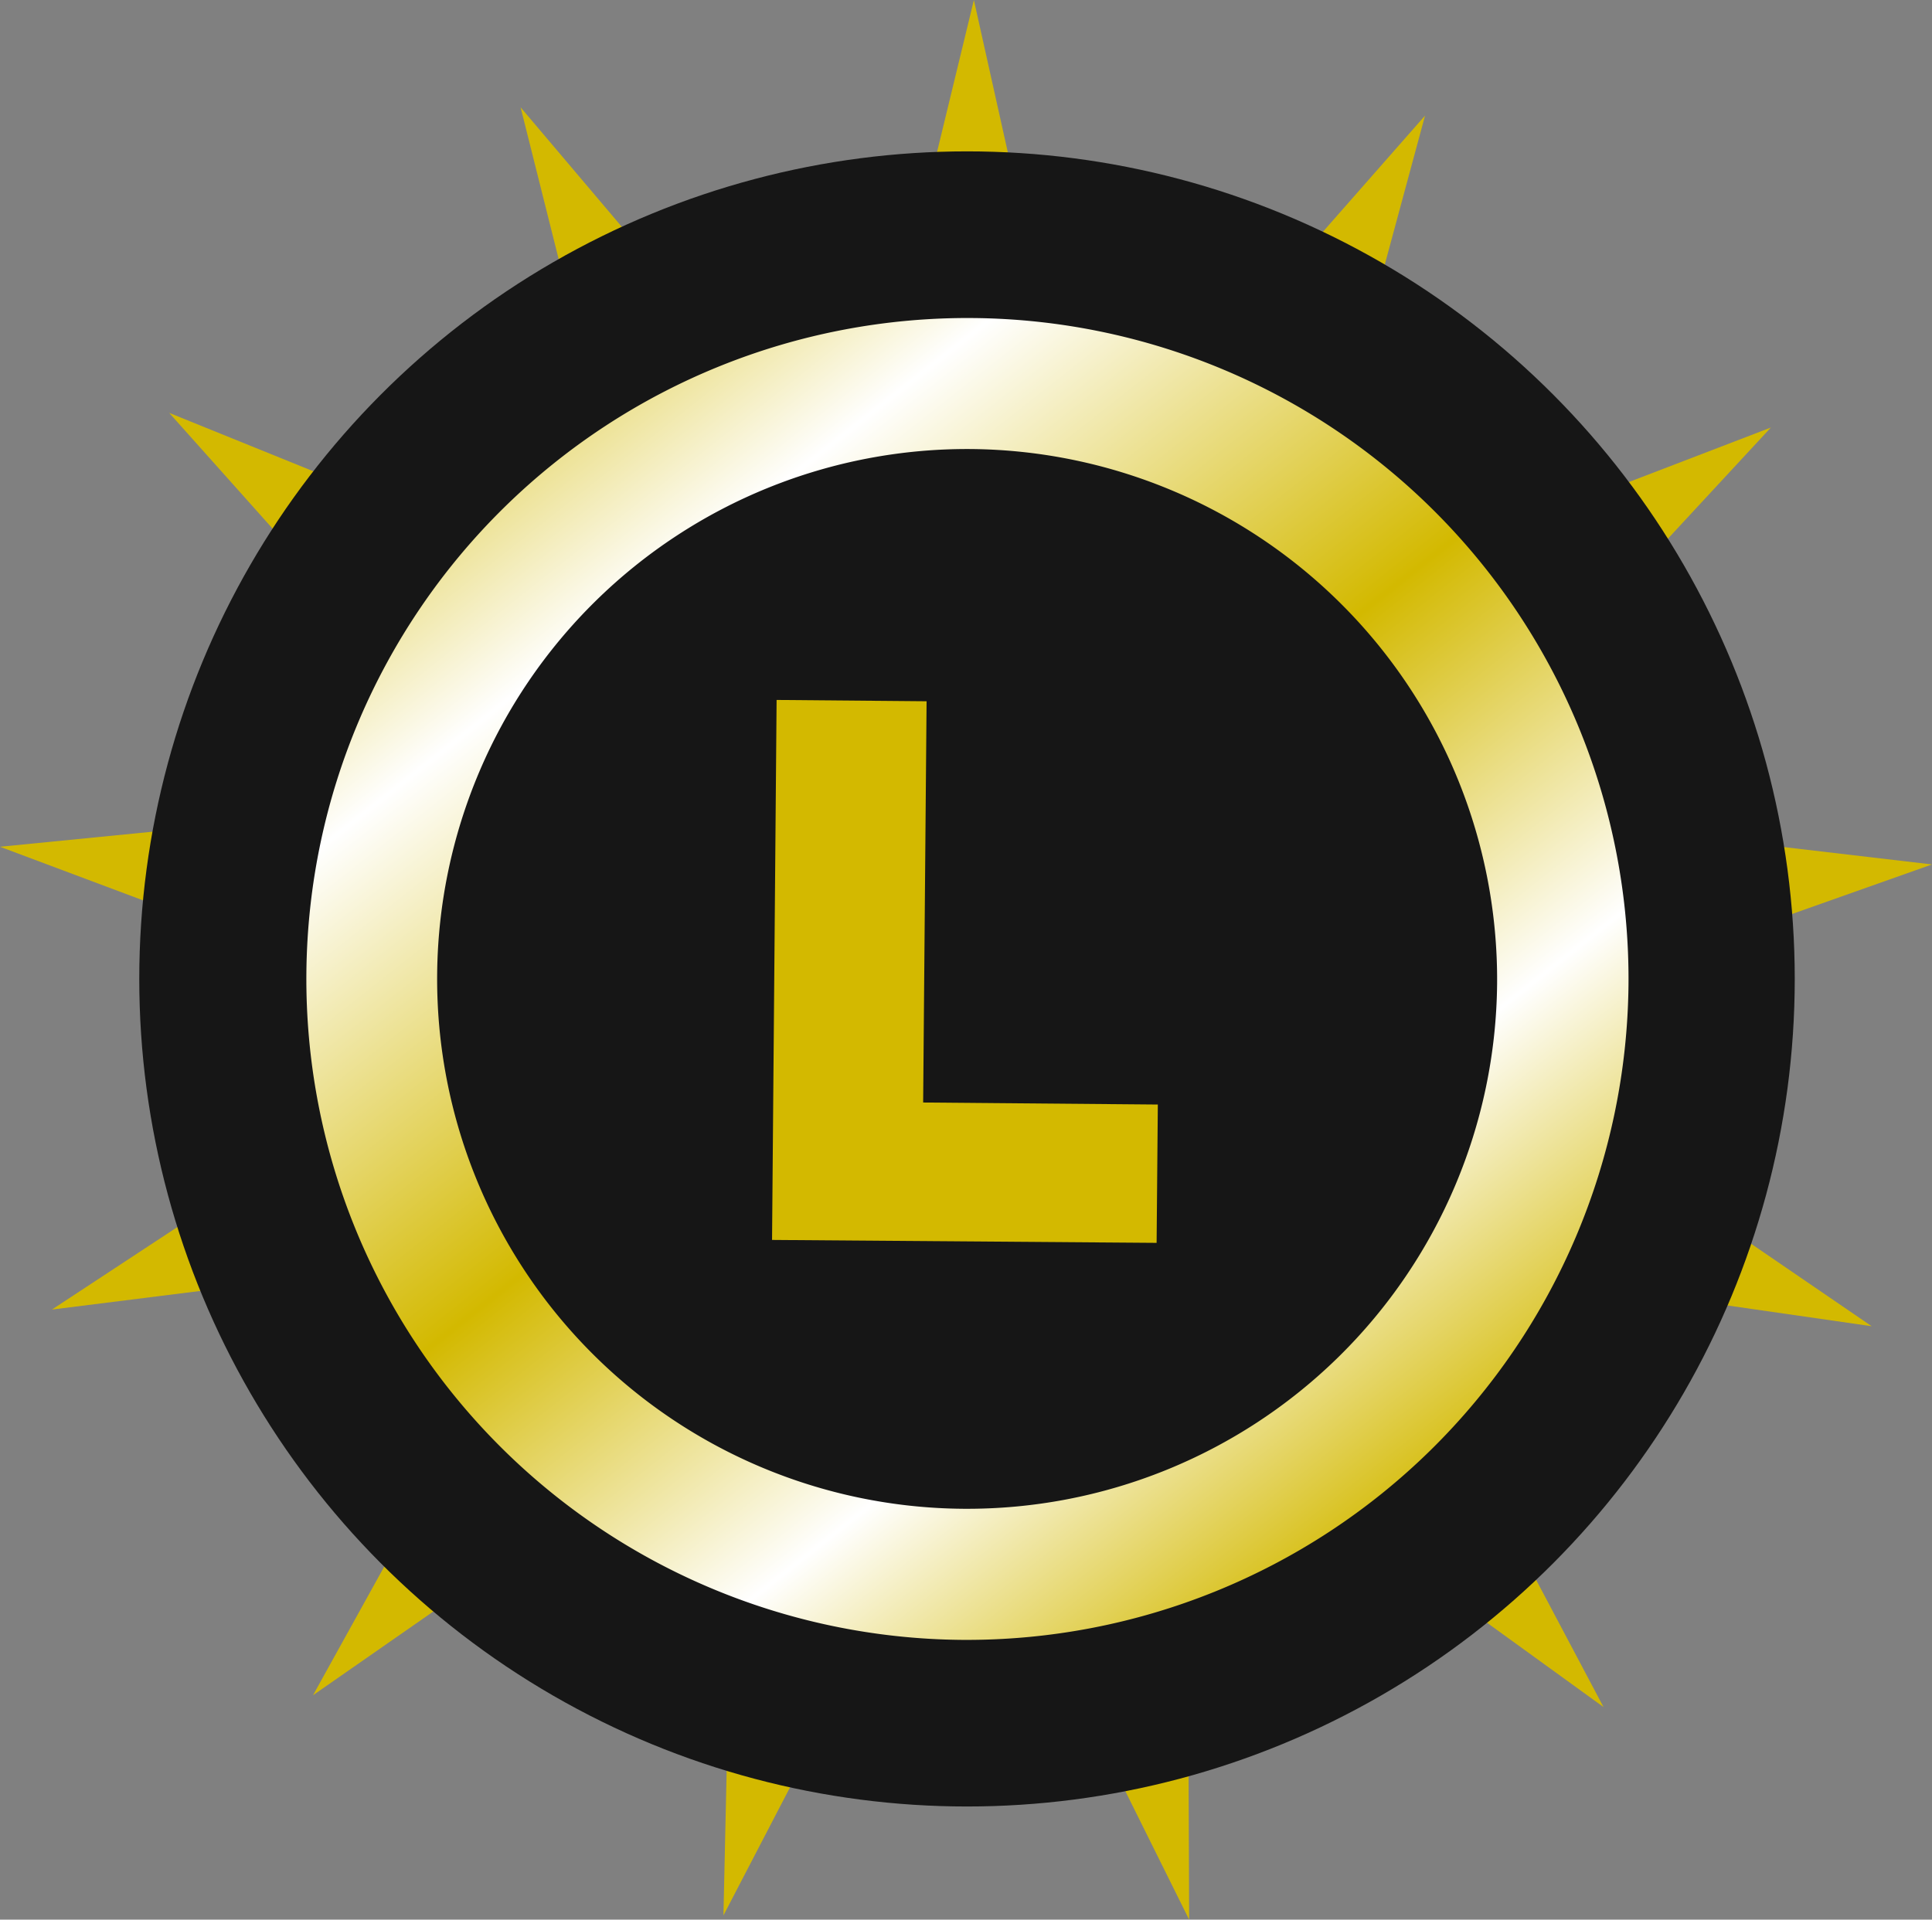 <svg xmlns="http://www.w3.org/2000/svg" xmlns:xlink="http://www.w3.org/1999/xlink" viewBox="0 0 191.16 189.98"><rect x="0" y="0" width="191.16" height="189.98" fill="#808080" stroke="none"/><defs><style>.cls-1{fill:#d3b900;}.cls-2{fill:#161616;}.cls-3{fill:url(#linear-gradient);}</style><linearGradient id="linear-gradient" x1="139.15" y1="-660.09" x2="237.47" y2="-537.61" gradientTransform="translate(-103.24 687.08) rotate(0.48)" gradientUnits="userSpaceOnUse"><stop offset="0" stop-color="#d3b900"/><stop offset="0.24" stop-color="#fff"/><stop offset="0.53" stop-color="#d3b900"/><stop offset="0.78" stop-color="#fff"/><stop offset="1" stop-color="#d3b900"/></linearGradient></defs><g id="Layer_2" data-name="Layer 2"><g id="Layer_1-2" data-name="Layer 1"><polygon class="cls-1" points="117.66 189.98 95.04 144.43 71.58 189.56 72.71 138.71 30.97 167.77 55.61 123.27 5.14 129.6 47.63 101.65 0 83.8 50.62 78.8 16.74 40.86 63.88 59.96 51.51 10.62 84.38 49.44 96.36 0 107.42 49.65 141 11.44 127.73 60.54 175.22 42.31 140.65 79.63 191.16 85.55 143.21 102.53 185.19 131.25 134.85 124 158.66 168.94 117.46 139.12 117.66 189.98"/><circle class="cls-2" cx="95.68" cy="96.88" r="81.9"/><path class="cls-1" d="M76.39,122.71l.45-53.44,14.84.13-.34,39.71,23.22.2L114.44,123Z"/><path class="cls-3" d="M95.13,162.29a65.41,65.41,0,1,1,66-64.86A65.48,65.48,0,0,1,95.13,162.29Zm1-117.85a52.44,52.44,0,1,0,52,52.88A52.51,52.51,0,0,0,96.12,44.44Z"/></g></g></svg>